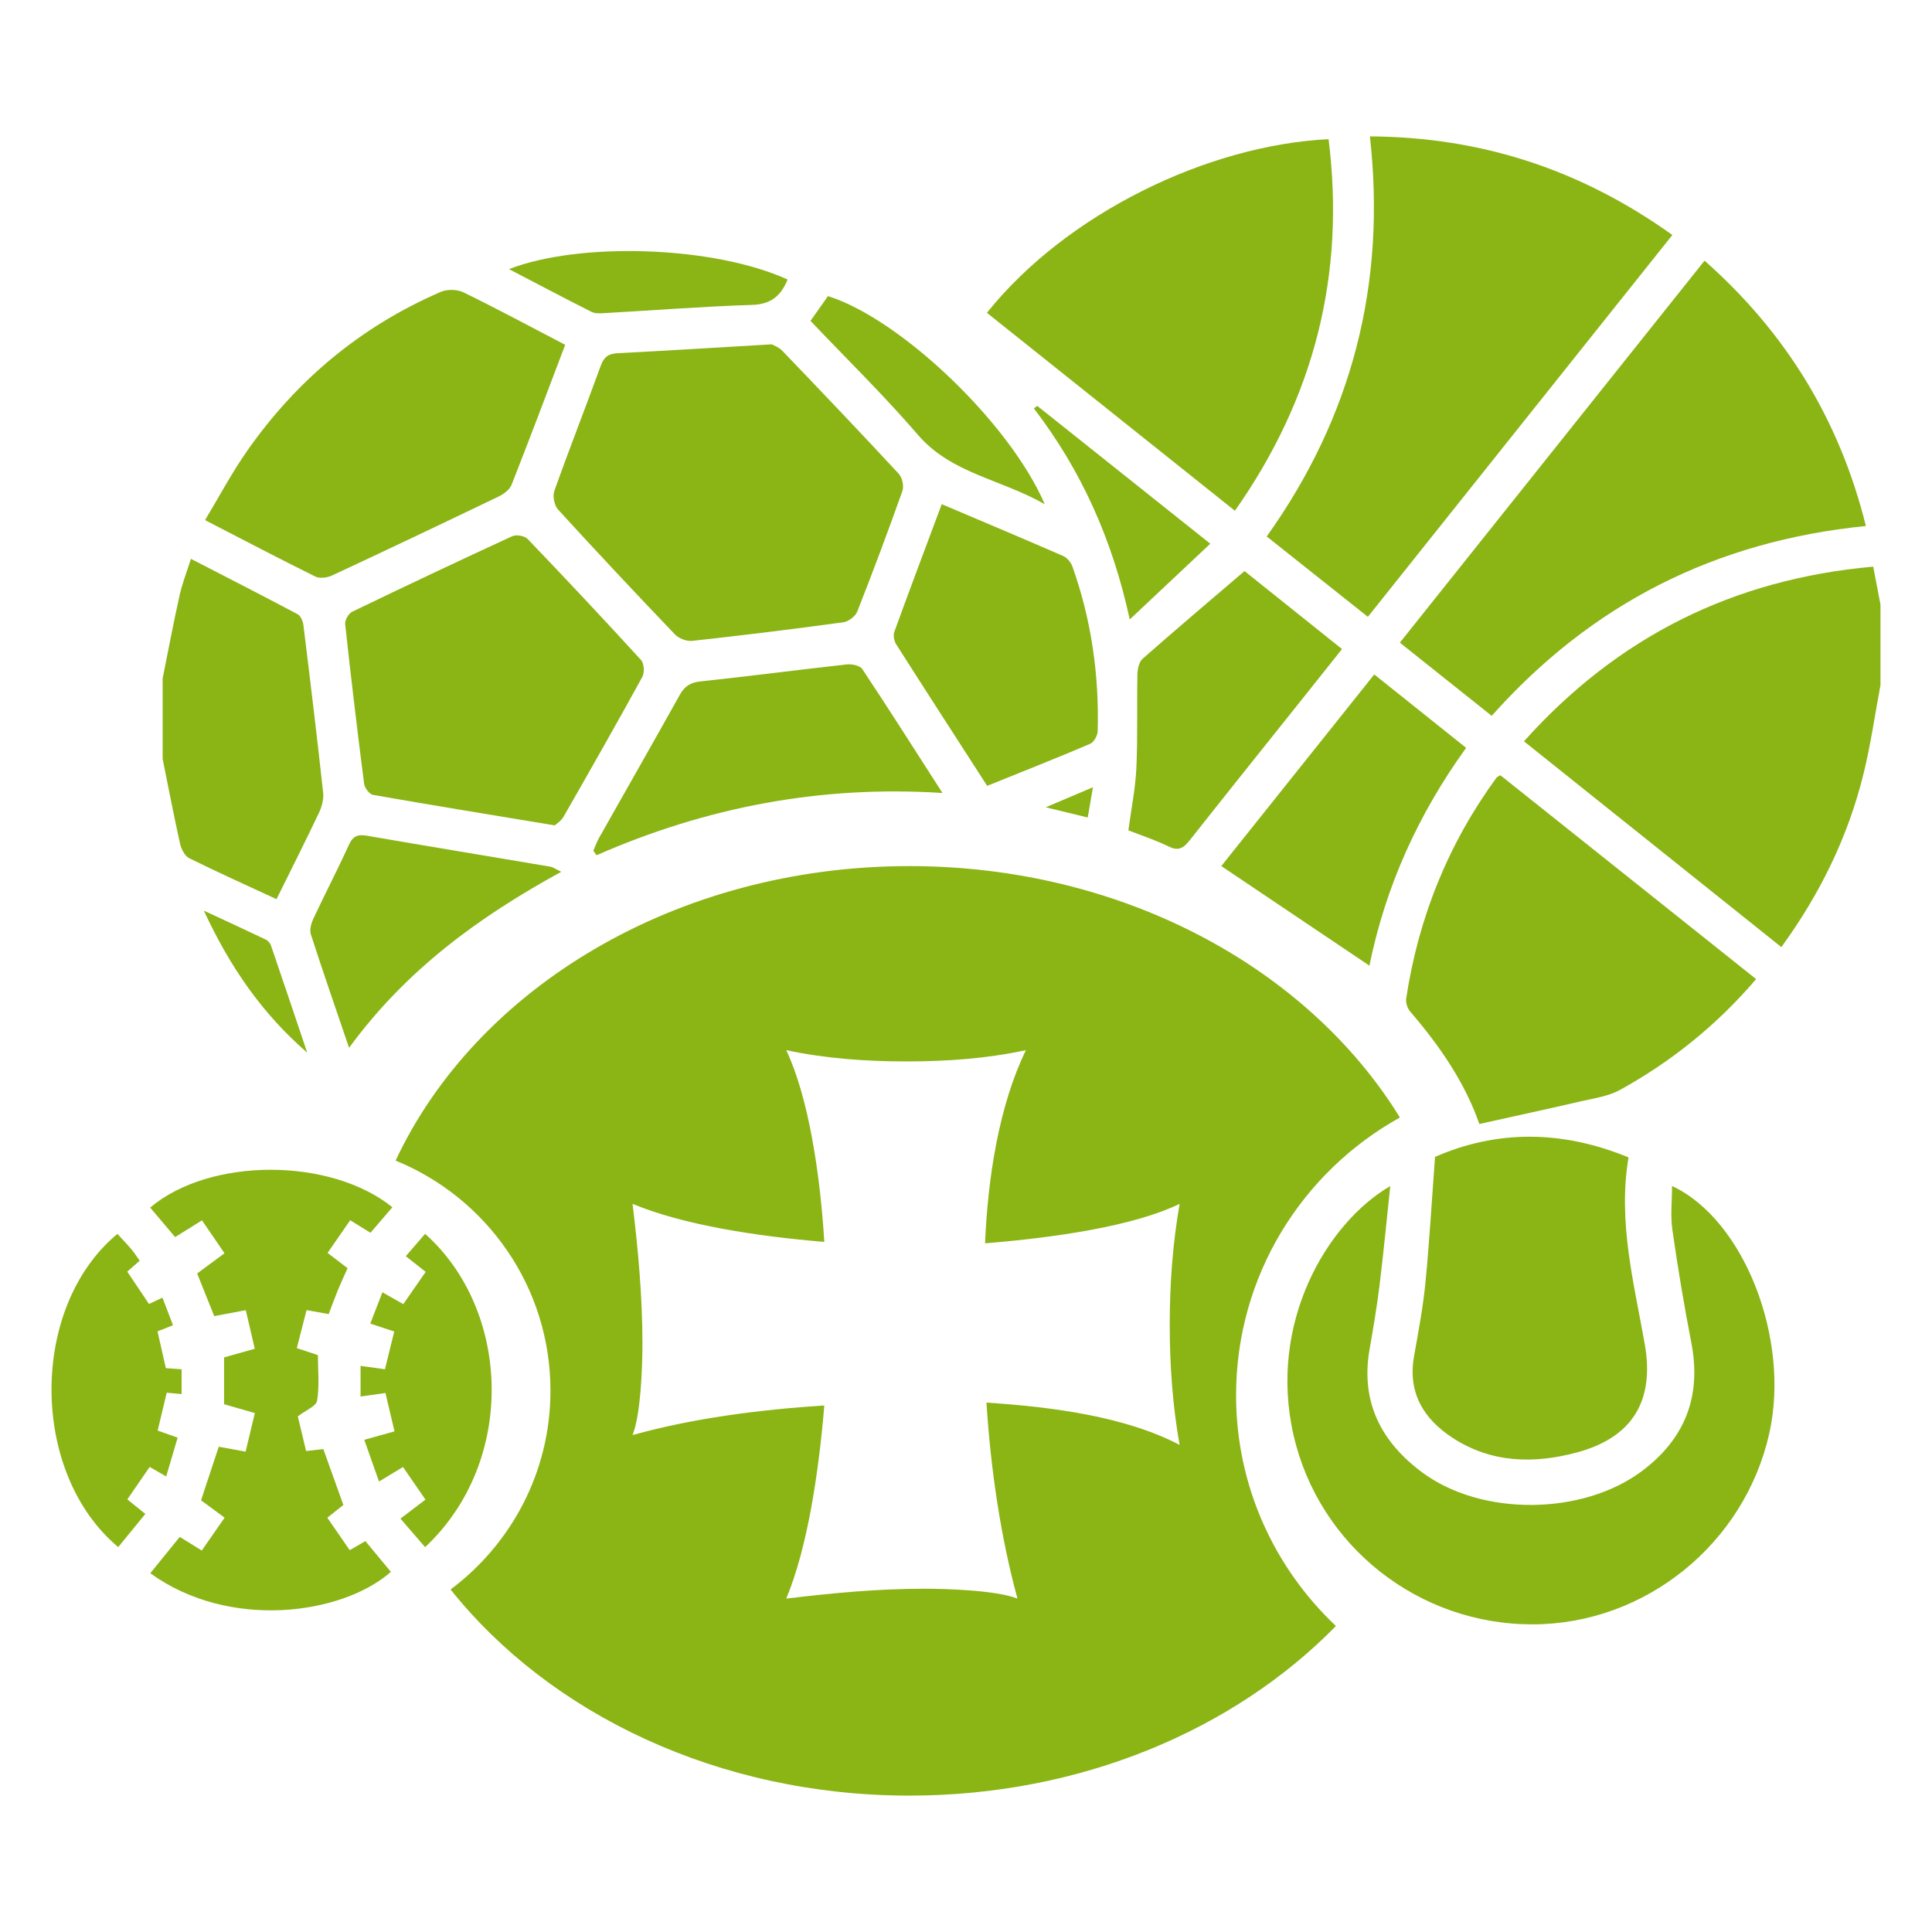 <svg xmlns="http://www.w3.org/2000/svg" id="a" data-name="Capa 1" width="150" height="150" viewBox="0 0 150 150"><path d="m61.148,21.703c-.533,1.311-1.33,1.924-2.769,1.97-3.815.122-7.625.421-11.437.637-.339.019-.734.046-1.018-.098-2.118-1.067-4.216-2.176-6.405-3.317,5.479-2.133,15.88-1.812,21.63.808Z" fill="#8bb415" stroke-width="0"></path><g><path d="m146,53.192c-.431,2.294-.759,4.614-1.315,6.878-1.192,4.851-3.339,9.275-6.381,13.463-6.649-5.316-13.265-10.606-19.985-15.978,7.284-8.12,16.241-12.589,27.116-13.561.201,1.046.383,1.996.566,2.947v6.252Z" fill="#8bb415" stroke-width="0"></path><path d="m12.628,52.671c.434-2.153.84-4.312,1.317-6.456.203-.915.554-1.797.88-2.826,2.847,1.469,5.577,2.861,8.283,4.299.236.125.411.538.448.838.536,4.34,1.06,8.682,1.534,13.03.056.51-.112,1.099-.338,1.574-1.052,2.218-2.161,4.41-3.284,6.681-2.336-1.084-4.579-2.09-6.779-3.182-.344-.171-.615-.71-.709-1.127-.488-2.185-.908-4.385-1.352-6.58,0-2.084,0-4.168,0-6.252Z" fill="#8bb415" stroke-width="0"></path><path d="m106.359,10.589c8.685.057,16.387,2.585,23.483,7.655-7.884,9.887-15.713,19.704-23.641,29.646-2.622-2.083-5.188-4.122-7.854-6.239,6.64-9.3,9.291-19.627,8.012-31.062Z" fill="#8bb415" stroke-width="0"></path><path d="m115.816,55.578c-2.382-1.898-4.713-3.756-7.131-5.683,7.878-9.876,15.715-19.701,23.656-29.657,6.332,5.602,10.482,12.384,12.527,20.601-11.684,1.164-21.305,6.038-29.052,14.739Z" fill="#8bb415" stroke-width="0"></path><path d="m59.916,26.733c.087.052.54.207.834.514,3.033,3.159,6.055,6.33,9.032,9.542.271.293.412.959.279,1.333-1.114,3.141-2.283,6.263-3.506,9.364-.146.371-.684.774-1.086.829-3.906.532-7.82,1.013-11.739,1.443-.428.047-1.03-.192-1.332-.508-3.057-3.196-6.085-6.421-9.068-9.686-.292-.32-.437-1.042-.291-1.45,1.161-3.262,2.429-6.486,3.612-9.74.249-.686.614-.917,1.318-.953,3.853-.196,7.704-.438,11.946-.687Z" fill="#8bb415" stroke-width="0"></path><path d="m76.624,24.286c6.172-7.716,17.151-13.024,26.526-13.479,1.315,10.527-1.108,20.077-7.272,28.848-6.467-5.162-12.861-10.265-19.255-15.369Z" fill="#8bb415" stroke-width="0"></path><path d="m114.856,87.267c-1.087-3.145-3.045-6.034-5.355-8.713-.219-.253-.375-.702-.326-1.024.954-6.28,3.259-12.015,7.014-17.153.047-.064.143-.091.299-.187,6.579,5.243,13.182,10.506,19.857,15.827-3.044,3.559-6.57,6.4-10.588,8.612-.868.478-1.931.626-2.92.855-2.595.601-5.199,1.163-7.981,1.781Z" fill="#8bb415" stroke-width="0"></path><path d="m43.075,64.083c-4.888-.809-9.505-1.56-14.111-2.368-.281-.049-.651-.538-.693-.859-.53-4.125-1.022-8.256-1.471-12.391-.033-.307.257-.829.536-.964,4.131-1.996,8.28-3.958,12.449-5.875.306-.141.949-.021,1.182.222,2.971,3.098,5.909,6.227,8.804,9.396.239.262.283.977.101,1.308-2.001,3.645-4.057,7.259-6.123,10.867-.18.314-.534.529-.674.663Z" fill="#8bb415" stroke-width="0"></path><path d="m43.882,26.77c-1.401,3.683-2.753,7.289-4.165,10.87-.149.379-.606.717-1.001.907-4.295,2.067-8.6,4.112-12.92,6.126-.377.176-.965.262-1.308.093-2.794-1.38-5.553-2.83-8.568-4.385,1.093-1.815,2.058-3.639,3.229-5.319,3.856-5.534,8.865-9.715,15.07-12.4.497-.215,1.271-.205,1.754.031,2.642,1.291,5.234,2.685,7.909,4.078Z" fill="#8bb415" stroke-width="0"></path><g><path d="m129.818,92.081c5.598,2.61,9.202,11.88,7.545,19.225-1.932,8.566-9.614,14.773-18.328,14.809-8.856.037-16.604-6.038-18.595-14.651-2.013-8.706,2.558-16.502,7.5-19.378-.29,2.719-.526,5.214-.832,7.699-.204,1.661-.484,3.314-.773,4.963-.719,4.097.895,7.211,4.108,9.586,4.605,3.405,12.433,3.327,17.035-.119,3.354-2.512,4.64-5.813,3.837-9.96-.563-2.911-1.052-5.838-1.472-8.773-.157-1.1-.026-2.242-.026-3.402Z" fill="#8bb415" stroke-width="0"></path><path d="m111.416,89.822c4.718-2.071,9.796-2.12,15.024.04-.843,4.96.413,9.706,1.258,14.493.774,4.384-.941,7.244-5.257,8.409-3.331.899-6.664.835-9.677-1.141-2.252-1.477-3.476-3.503-2.976-6.327.333-1.883.692-3.769.879-5.669.311-3.171.493-6.355.75-9.805Z" fill="#8bb415" stroke-width="0"></path></g><path d="m73.117,39.145c3.217,1.365,6.33,2.672,9.424,4.022.306.133.606.495.721.818,1.471,4.133,2.08,8.408,1.962,12.784-.009.342-.297.858-.588.982-2.625,1.118-5.279,2.166-7.992,3.262-2.388-3.704-4.742-7.341-7.067-10.995-.161-.254-.243-.687-.144-.957,1.197-3.293,2.434-6.57,3.684-9.916Z" fill="#8bb415" stroke-width="0"></path><path d="m46.065,66.05c.15-.337.273-.689.453-1.009,2.085-3.697,4.193-7.381,6.259-11.089.375-.674.82-.963,1.608-1.047,3.791-.403,7.571-.901,11.361-1.32.393-.043,1.019.086,1.201.36,2.056,3.094,4.047,6.231,6.225,9.621-9.498-.609-18.36,1.11-26.857,4.834-.083-.117-.166-.234-.248-.351Z" fill="#8bb415" stroke-width="0"></path><path d="m94.822,67.241c3.884-4.866,7.856-9.842,11.875-14.878,2.418,1.932,4.741,3.789,7.132,5.7-3.741,5.183-6.264,10.789-7.508,16.91-3.813-2.564-7.594-5.106-11.499-7.731Z" fill="#8bb415" stroke-width="0"></path><path d="m87.607,64.468c.223-1.665.546-3.243.62-4.832.112-2.419.034-4.846.082-7.269.008-.415.119-.969.398-1.215,2.561-2.258,5.169-4.462,7.917-6.813,2.344,1.875,4.899,3.918,7.569,6.053-1.118,1.404-2.186,2.747-3.256,4.089-2.866,3.593-5.743,7.177-8.589,10.785-.465.59-.864.827-1.617.454-.963-.477-1.998-.81-3.123-1.252Z" fill="#8bb415" stroke-width="0"></path><path d="m27.102,81.352c-1.046-3.076-2.037-5.929-2.965-8.803-.114-.353.022-.856.192-1.22.9-1.923,1.883-3.807,2.762-5.739.317-.696.697-.826,1.406-.703,4.74.82,9.488,1.598,14.231,2.401.198.033.377.172.848.397-6.411,3.507-12.067,7.636-16.474,13.667Z" fill="#8bb415" stroke-width="0"></path><g><path d="m16.631,102.18c-.458-1.145-.874-2.185-1.323-3.307.681-.505,1.365-1.011,2.122-1.572-.596-.872-1.152-1.684-1.748-2.554-.727.453-1.377.858-2.085,1.3-.667-.788-1.302-1.539-1.937-2.29,4.609-3.899,13.97-3.919,18.805-.027-.556.648-1.11,1.293-1.701,1.981-.537-.331-1.004-.619-1.577-.972-.591.856-1.15,1.665-1.754,2.539.512.39.982.748,1.554,1.183-.255.572-.525,1.146-.766,1.732-.245.596-.462,1.204-.7,1.831-.56-.1-1.065-.19-1.721-.306-.246.961-.488,1.906-.756,2.95.602.199,1.16.384,1.639.542,0,1.228.126,2.412-.064,3.544-.072.427-.873.731-1.497,1.211.175.734.401,1.679.644,2.694.487-.056.898-.102,1.337-.153.528,1.471,1.034,2.883,1.556,4.339-.395.313-.794.63-1.247.99.587.85,1.144,1.658,1.74,2.521.434-.251.799-.462,1.217-.704.667.804,1.323,1.596,1.98,2.388-3.813,3.346-12.568,4.532-18.681.105.75-.924,1.497-1.844,2.288-2.819.567.351,1.106.684,1.709,1.057.586-.841,1.15-1.651,1.775-2.551-.644-.474-1.225-.903-1.83-1.349.457-1.382.902-2.727,1.375-4.159.657.12,1.319.242,2.084.382.239-.995.467-1.945.719-2.997-.843-.241-1.576-.451-2.39-.684v-3.636c.695-.196,1.466-.413,2.384-.671-.236-1.012-.458-1.961-.7-2.996-.838.157-1.59.299-2.452.461Z" fill="#8bb415" stroke-width="0"></path><path d="m9.116,95.799c.402.44.762.812,1.096,1.207.22.26.402.552.633.875-.313.275-.596.524-.965.848.563.839,1.108,1.651,1.686,2.512.366-.171.66-.308,1.048-.489.277.726.534,1.397.817,2.138-.433.172-.777.309-1.202.478.219.967.428,1.889.647,2.856.408.029.777.055,1.223.086v1.926c-.345-.032-.704-.066-1.155-.108-.233.976-.462,1.933-.703,2.943.518.183.956.338,1.55.548-.294.998-.579,1.968-.887,3.012-.465-.268-.799-.46-1.284-.739-.56.814-1.129,1.64-1.736,2.521.475.383.867.699,1.399,1.128-.717.876-1.41,1.724-2.105,2.574-6.875-5.743-6.913-18.638-.062-24.315Z" fill="#8bb415" stroke-width="0"></path><path d="m33.005,120.119c-.617-.714-1.231-1.424-1.913-2.214.659-.501,1.256-.955,1.941-1.476-.592-.859-1.15-1.668-1.745-2.532-.591.357-1.132.685-1.862,1.127-.387-1.097-.746-2.113-1.142-3.237.854-.239,1.546-.433,2.346-.657-.239-1.009-.463-1.959-.704-2.979-.651.092-1.235.175-1.931.273v-2.377c.667.092,1.244.172,1.893.262.244-.99.468-1.905.721-2.931-.598-.198-1.152-.381-1.86-.615.304-.784.604-1.557.943-2.43.582.33,1.06.601,1.62.919.556-.802,1.116-1.609,1.738-2.506-.51-.402-.971-.765-1.543-1.216.515-.596,1.006-1.165,1.498-1.735,6.647,5.92,7.132,17.642.001,24.325Z" fill="#8bb415" stroke-width="0"></path></g><path d="m62.927,24.914c.476-.676.921-1.308,1.354-1.922,5.602,1.747,14.106,9.821,16.834,16.157-3.428-1.965-7.255-2.371-9.858-5.4-2.623-3.052-5.516-5.873-8.329-8.835Z" fill="#8bb415" stroke-width="0"></path><path d="m87.714,48.093c-1.359-6.253-3.78-11.598-7.44-16.379.084-.069.168-.137.252-.206,4.411,3.514,8.822,7.028,13.439,10.706-2.048,1.926-4.016,3.777-6.251,5.879Z" fill="#8bb415" stroke-width="0"></path><path d="m23.854,81.73c-3.448-2.99-5.97-6.584-8.025-11.026,1.839.855,3.342,1.544,4.831,2.259.169.081.326.292.389.476.945,2.76,1.872,5.526,2.804,8.291Z" fill="#8bb415" stroke-width="0"></path><path d="m84.45,63.47c-1.054-.256-1.972-.479-3.261-.791,1.331-.565,2.366-1.005,3.668-1.557-.149.862-.261,1.506-.407,2.349Z" fill="#8bb415" stroke-width="0"></path><path d="m95.969,108.329c0-9.284,5.137-17.361,12.719-21.565-7.132-11.592-21.503-19.52-38.084-19.52-18.131,0-33.621,9.478-39.889,22.864,7.049,2.872,12.023,9.783,12.023,17.864,0,6.323-3.055,11.917-7.755,15.436,7.695,9.65,20.775,16.003,35.621,16.003,13.339,0,25.254-5.128,33.116-13.168-4.762-4.495-7.751-10.848-7.751-17.913Zm-4.384,3.855c-4.159-2.189-9.851-2.956-14.997-3.284.329,5.145,1.095,10.399,2.408,15.216-1.642-.656-5.582-.767-7.225-.767-3.612,0-7.115.329-10.727.767,1.642-3.94,2.518-9.742,2.956-14.997-5.036.329-10.181.985-14.888,2.299.656-1.642.766-5.473.766-7.115,0-3.612-.328-7.225-.766-10.837,3.94,1.642,9.633,2.518,14.888,2.955-.329-5.254-1.204-11.165-2.956-14.887,3.065.656,6.239.875,9.305.875,3.175,0,6.239-.219,9.305-.875-2.08,4.268-2.956,9.851-3.175,14.997,5.364-.438,11.494-1.314,15.106-3.065-.547,3.175-.766,6.239-.766,9.414,0,3.065.219,6.239.766,9.305Z" fill="#8bb415" stroke-width="0"></path></g></svg>